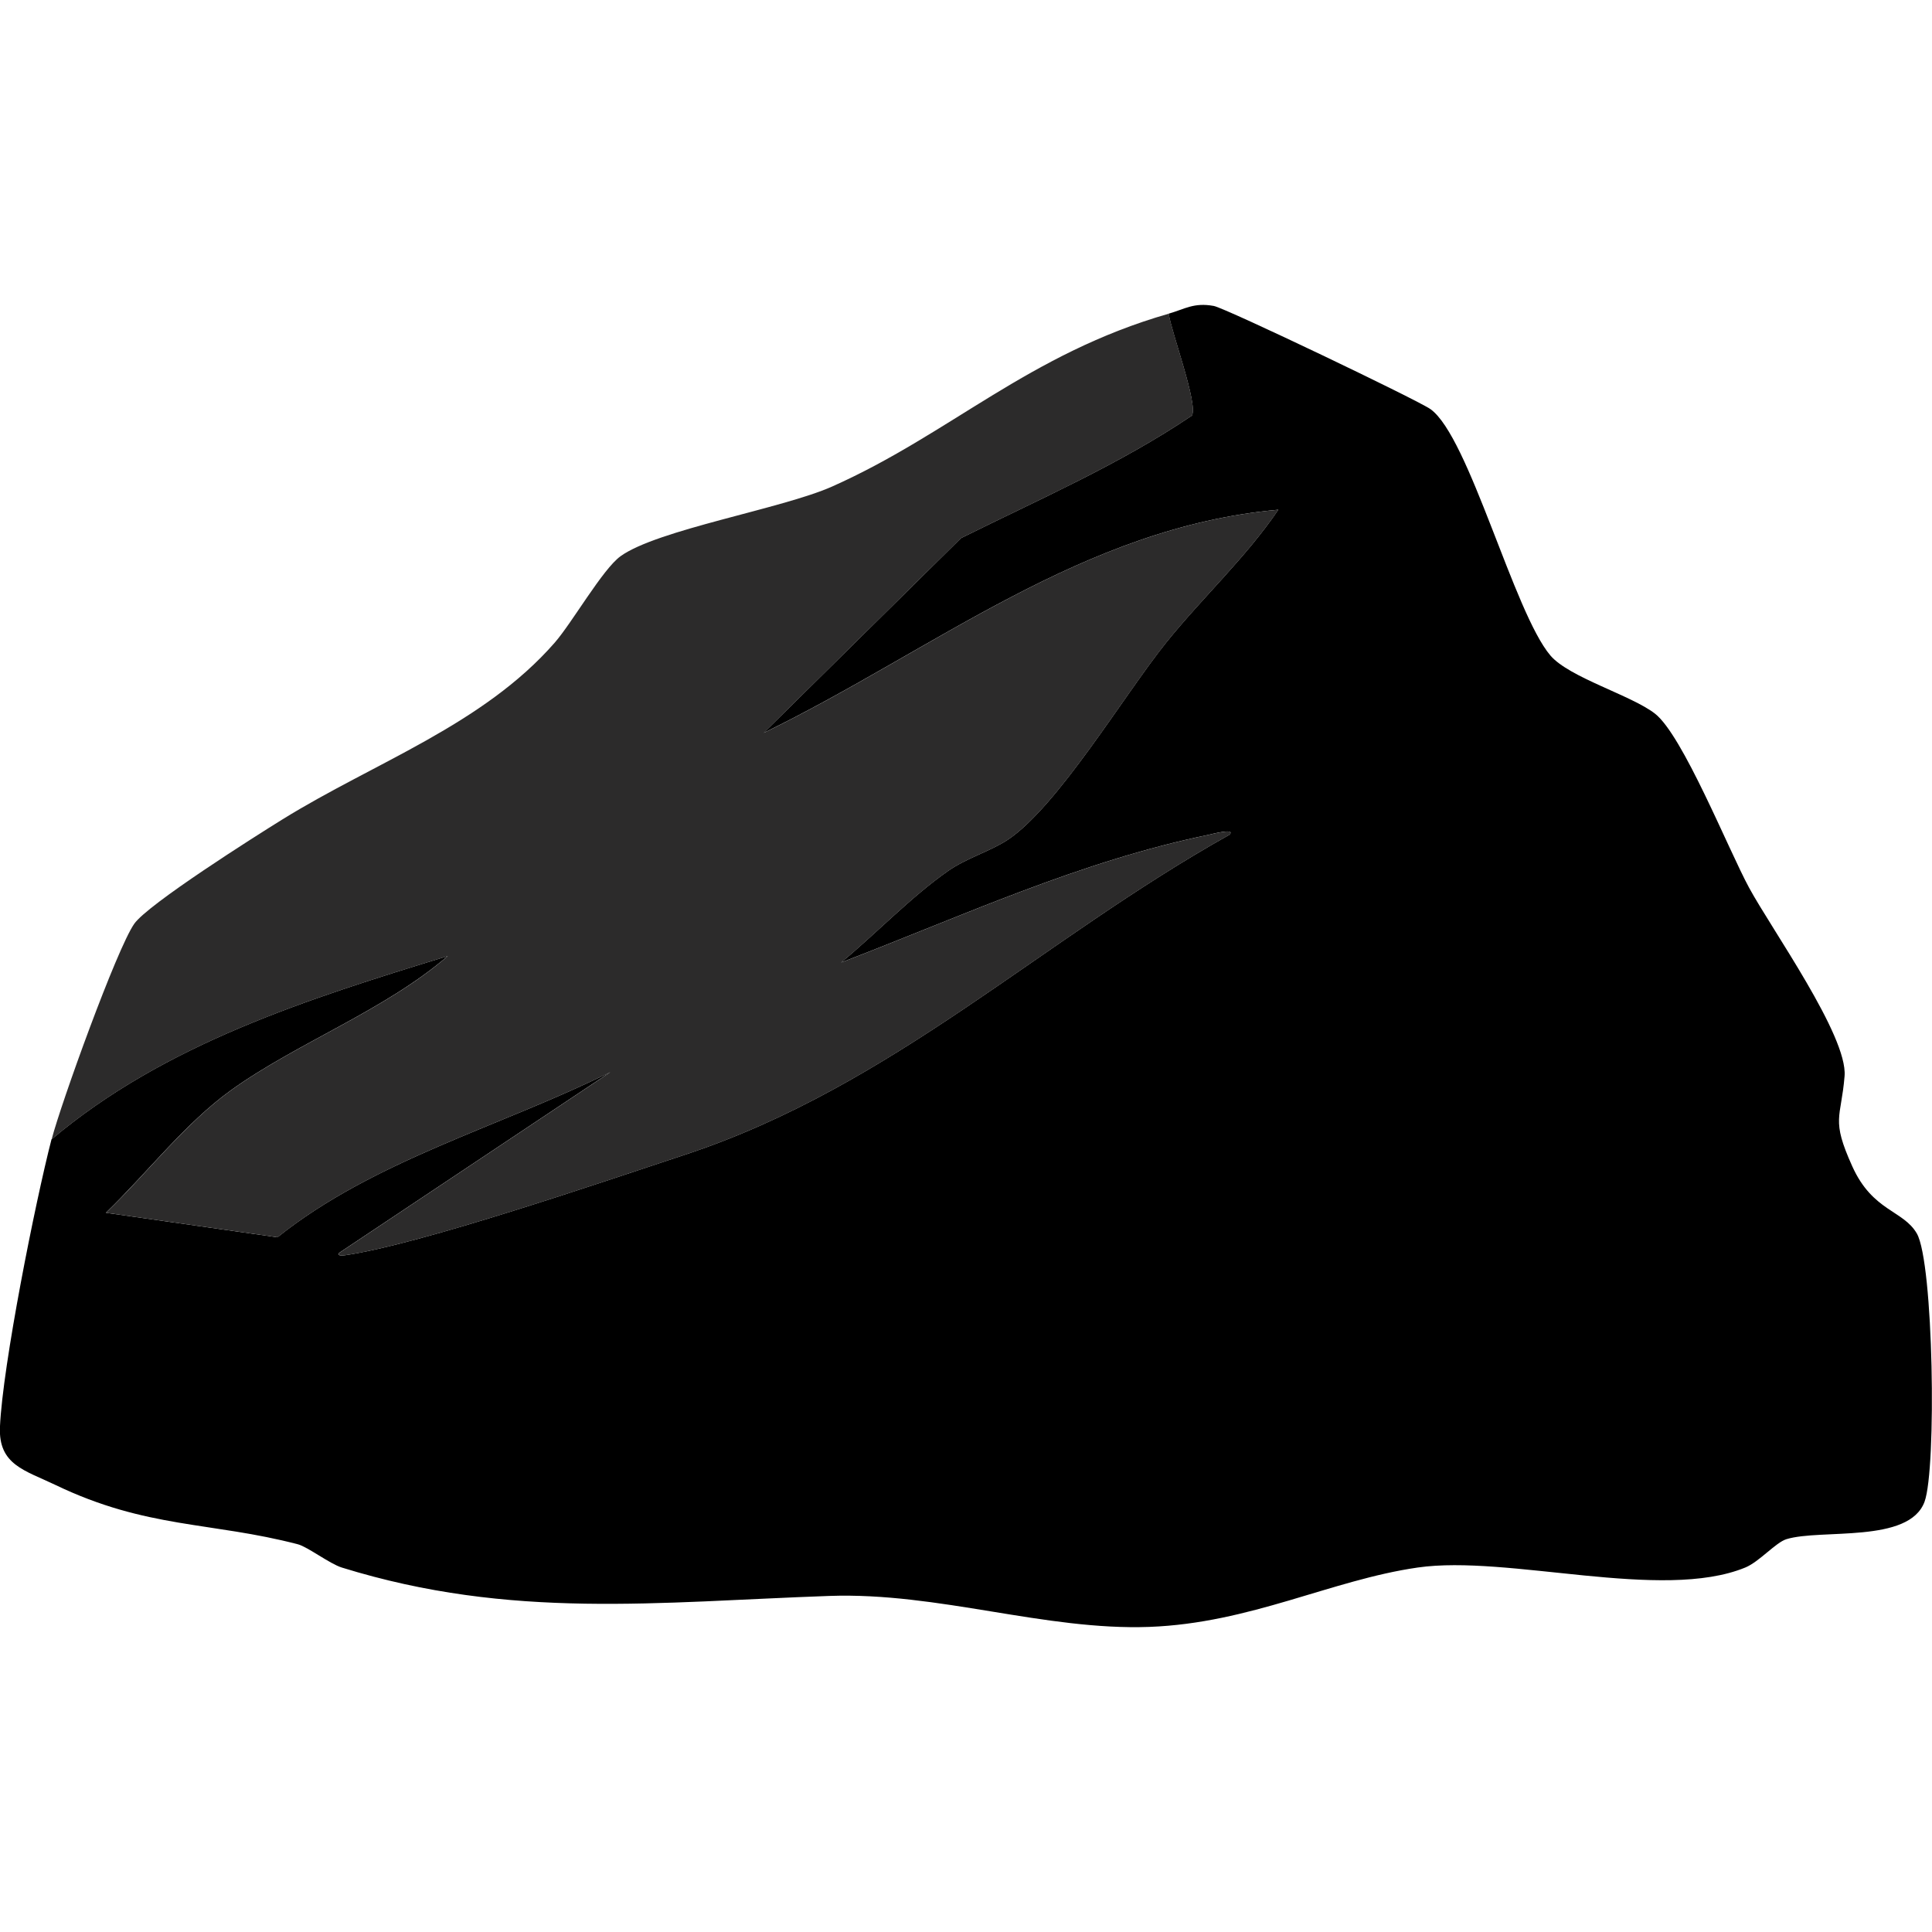 <svg viewBox="0 0 360 360" xmlns="http://www.w3.org/2000/svg" id="a"><defs><style>.c{fill:none;}.d{fill:#2c2b2b;}</style></defs><g id="b"><path d="M9.63,212.28c21.08-17.78,47.78-26.16,73.79-34.13-11.76,10.14-28.14,16.2-40.38,25-8.54,6.14-15.76,15.56-23.31,22.83l31.97,4.57c17.92-14.34,41.58-20.63,62.01-30.77l-50.48,33.65c-.55.6.55.54.96.48,14.06-2,48.46-13.8,63.45-18.75,38.64-12.76,66.44-40.04,101.43-59.61,1.37-1.37-3.66-.04-3.85,0-23.95,4.93-45.84,15.11-68.5,23.8,6.5-5.37,13.09-12.28,19.95-17.07,3.46-2.41,7.89-3.68,11.06-5.77,9.33-6.16,21.8-27.12,29.56-36.77,6.75-8.39,14.84-15.82,20.91-24.76-36.34,3.25-64.3,26.21-95.9,41.58l36.77-36.29c14.55-7.24,29.53-13.72,43.02-22.83,1.18-2.16-3.84-15.58-4.33-18.99,3.02-.86,4.68-2.12,8.41-1.44,2.2.4,38.08,17.58,40.38,19.23,7.21,5.16,15.54,37.91,22.35,45.91,3.51,4.11,15.06,7.39,19.47,10.82,5.2,4.04,13.67,25.3,17.55,32.45,4.2,7.75,18.39,27.61,17.79,35.09-.65,7.98-2.59,7.91,1.44,16.83,3.79,8.4,9.49,8.14,12.02,12.5,3.13,5.4,3.7,43.85,1.44,49.99-2.89,7.83-19.3,5.01-25.72,6.97-2.01.61-5.06,4.21-7.69,5.29-15.55,6.38-44.17-2.44-61.05,0-16.13,2.33-31.15,10.36-49.99,11.06-19.43.71-39.32-6.48-59.61-5.77-31.89,1.11-59.28,4.5-90.86-5.29-2.23-.69-6.38-3.86-8.17-4.33-16.19-4.23-28.18-2.88-45.19-11.06-5.68-2.73-10.65-3.73-10.34-10.82.51-11.52,6.57-41.81,9.61-53.6Z"></path><path d="M9.63,212.28c1.7-6.59,12.09-35.4,15.38-40.14,2.55-3.66,22.67-16.39,27.64-19.47,17.1-10.59,37.35-17.61,50.72-32.93,3.23-3.7,8.93-13.7,12.26-16.1,6.86-4.95,30.06-8.82,39.42-12.98,21.98-9.78,36.66-24.74,62.73-32.21.49,3.41,5.5,16.83,4.33,18.99-13.5,9.11-28.48,15.6-43.02,22.83l-36.77,36.29c31.61-15.37,59.56-38.34,95.9-41.58-6.08,8.94-14.16,16.37-20.91,24.76-7.76,9.65-20.24,30.61-29.56,36.77-3.17,2.09-7.6,3.36-11.06,5.77-6.86,4.79-13.45,11.7-19.95,17.07,22.66-8.69,44.55-18.87,68.5-23.8.19-.04,5.22-1.37,3.85,0-34.99,19.57-62.79,46.85-101.43,59.61-14.99,4.95-49.4,16.75-63.45,18.75-.41.06-1.51.12-.96-.48l50.48-33.65c-20.44,10.13-44.1,16.43-62.01,30.77l-31.97-4.57c7.56-7.27,14.78-16.7,23.31-22.83,12.24-8.8,28.62-14.85,40.38-25-26.01,7.97-52.71,16.35-73.79,34.13Z" class="d"></path></g><rect height="360" width="360" class="c"></rect></svg>